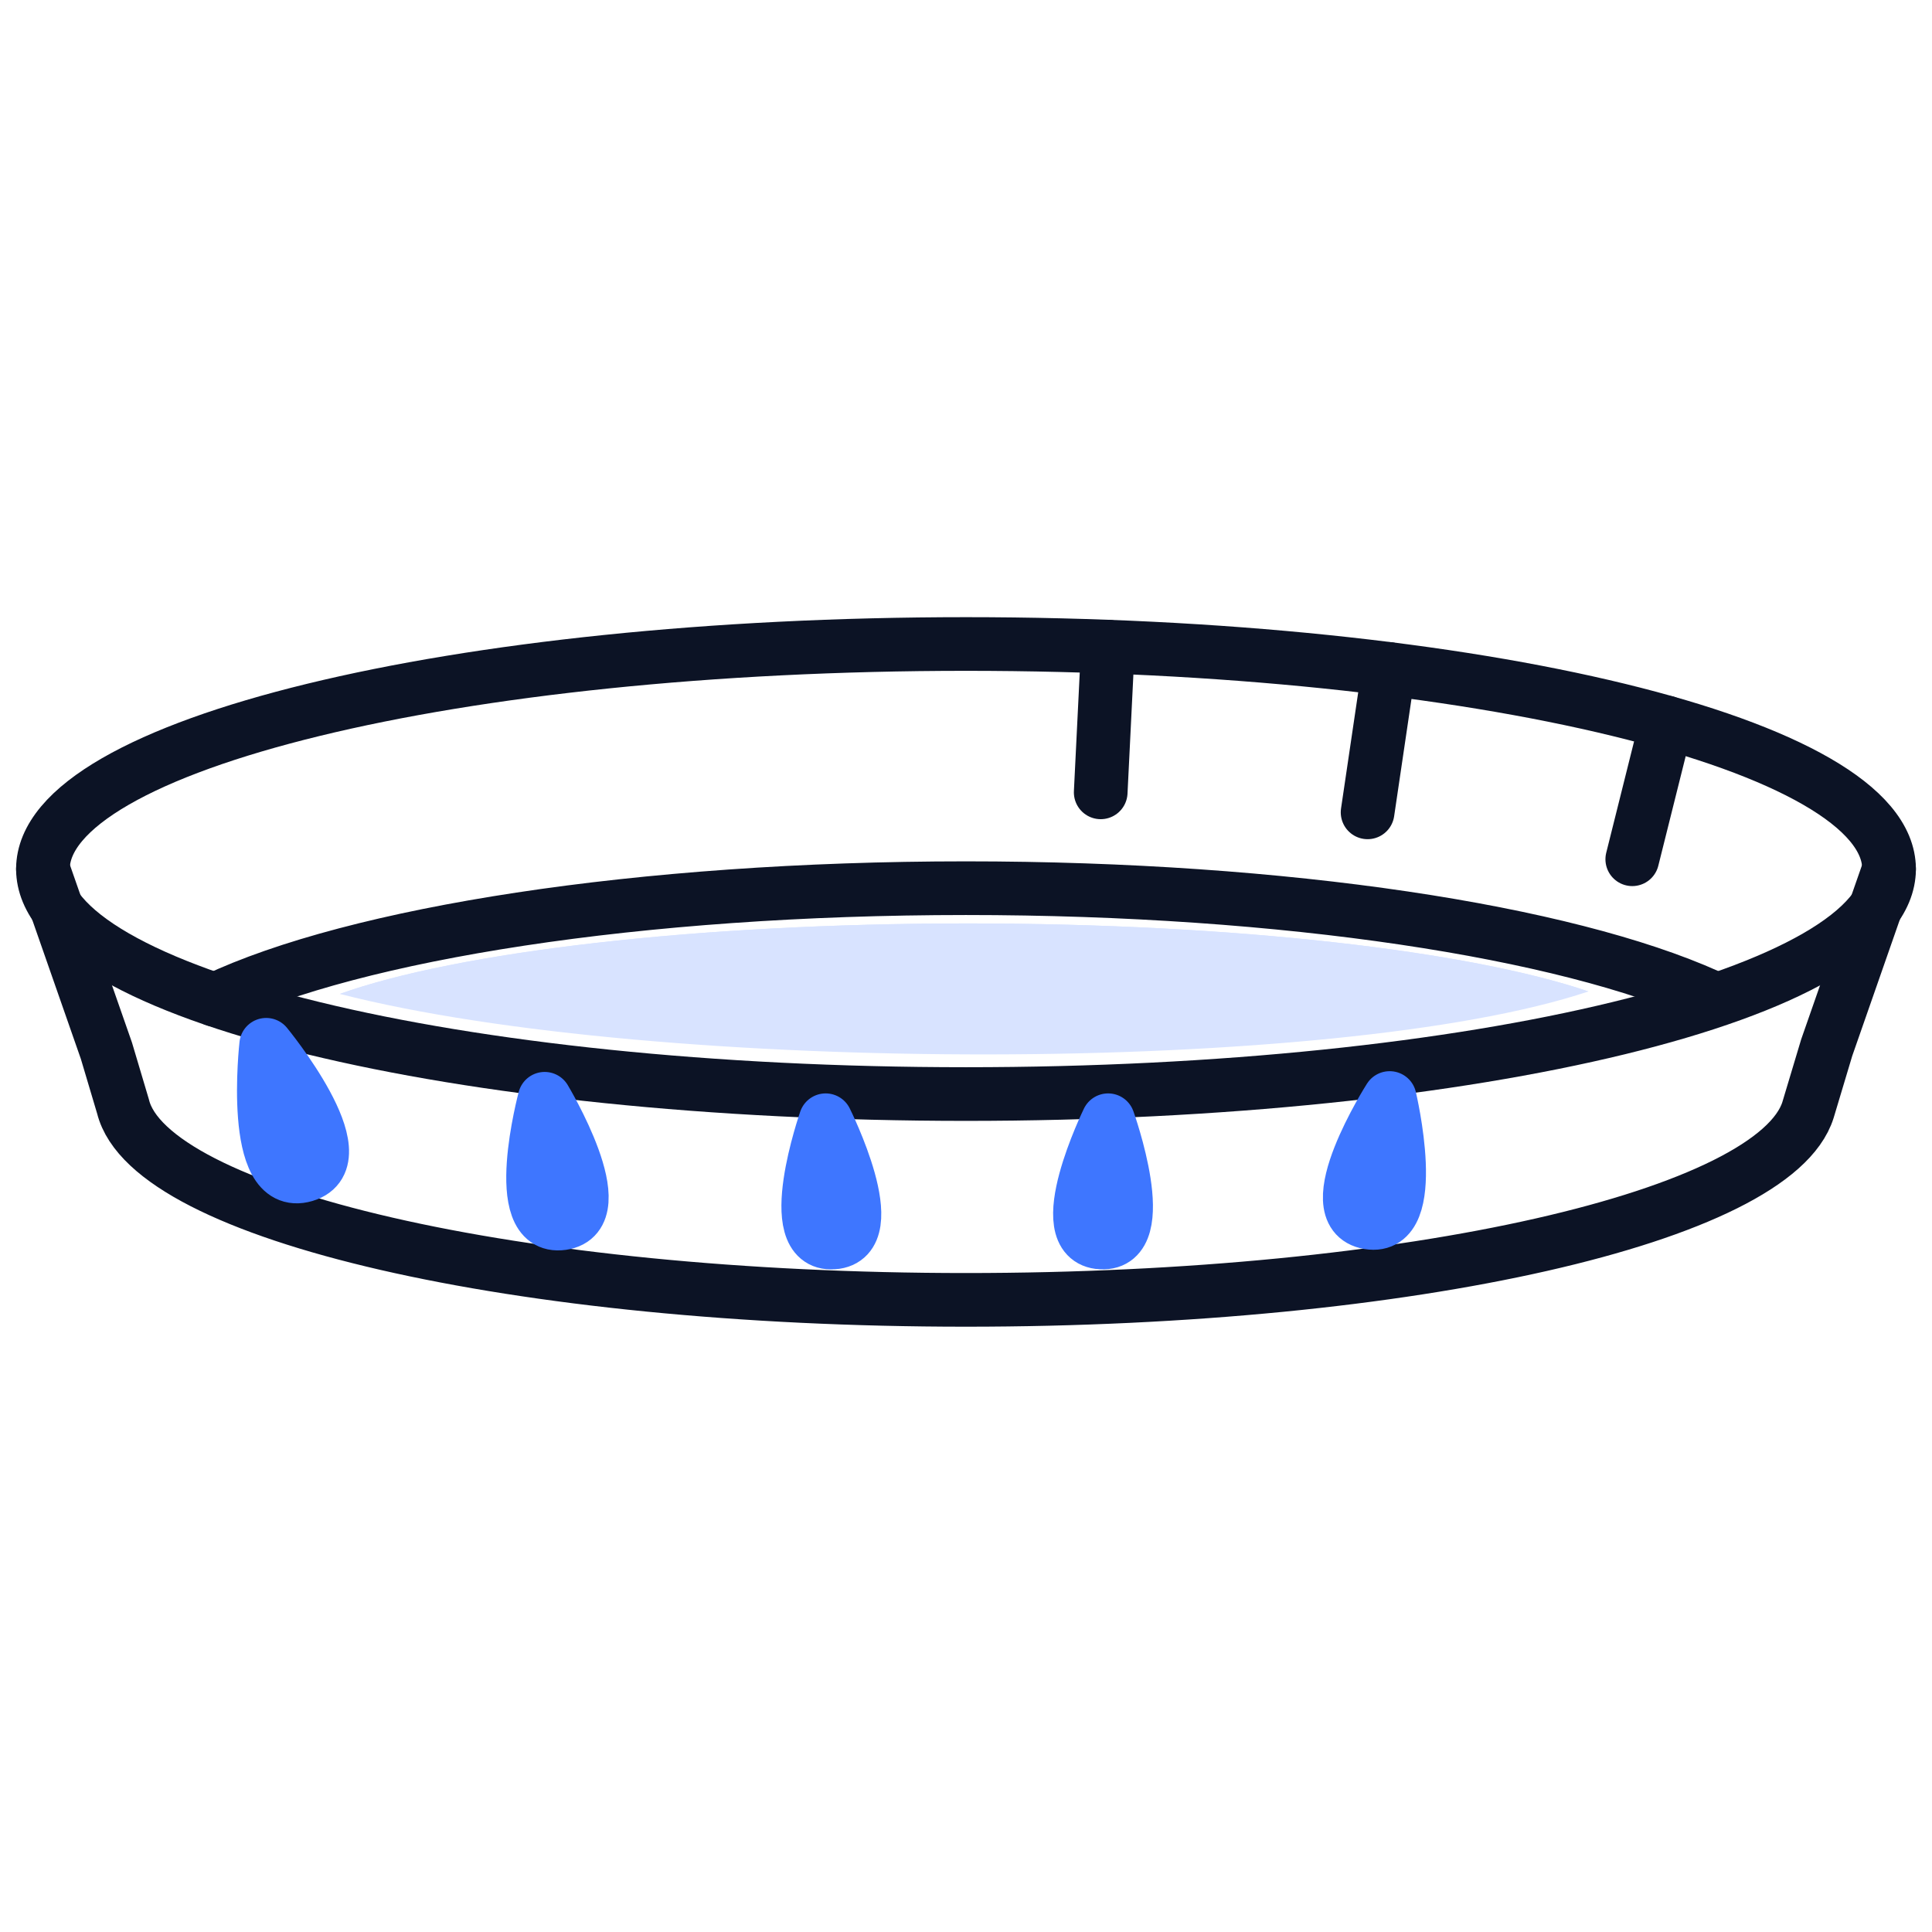 <svg width="36" height="36" viewBox="0 0 36 36" fill="none" xmlns="http://www.w3.org/2000/svg"><path d="M18 20.386c9.5 0 17.2-1.877 17.2-4.193S27.5 12 18 12 .8 13.877.8 16.193s7.7 4.193 17.2 4.193z" stroke="#0C1325" stroke-linecap="round" stroke-linejoin="round"/><path d="M4.005 18.63c2.613-1.236 7.9-2.08 13.993-2.08 5.975 0 11.172.813 13.83 2.007" stroke="#0C1325" stroke-linecap="round" stroke-linejoin="round"/><path d="M.8 16.193l1.183 3.386.31 1.041c.498 2.01 7.34 3.601 15.707 3.601 8.283 0 15.072-1.56 15.69-3.54l.348-1.16 1.162-3.328m-14.556-4.144l-.134 2.715" stroke="#0C1325" stroke-linecap="round" stroke-linejoin="round"/><path d="M6.332 18.52c2.185-.78 6.606-1.313 11.702-1.313 4.996 0 9.342.513 11.565 1.267" fill="#D8E3FF"/><path d="M6.332 18.52c2.185-.78 6.606-1.313 11.702-1.313 4.996 0 9.342.513 11.565 1.267-4.653 1.557-17.375 1.557-23.267.046z" fill="#D8E3FF"/><path d="M25.878 12.465l-.395 2.672m5.569-1.674l-.637 2.548" stroke="#0C1325" stroke-linecap="round" stroke-linejoin="round"/><path d="M20.648 20.874s.834 2.327-.128 2.278c-.962-.049.128-2.278.128-2.278zm-5.263 0s1.105 2.211.143 2.278c-.961.067-.143-2.278-.143-2.278zm-5.236-.4s1.31 2.18.326 2.32c-.985.14-.326-2.32-.326-2.32zM4.96 19.468s1.748 2.127.72 2.431c-1.03.304-.72-2.43-.72-2.43zm20.935.992s.59 2.484-.391 2.32c-.981-.165.39-2.32.39-2.32z" stroke="#3E76FF" stroke-linecap="round" stroke-linejoin="round"/></svg>